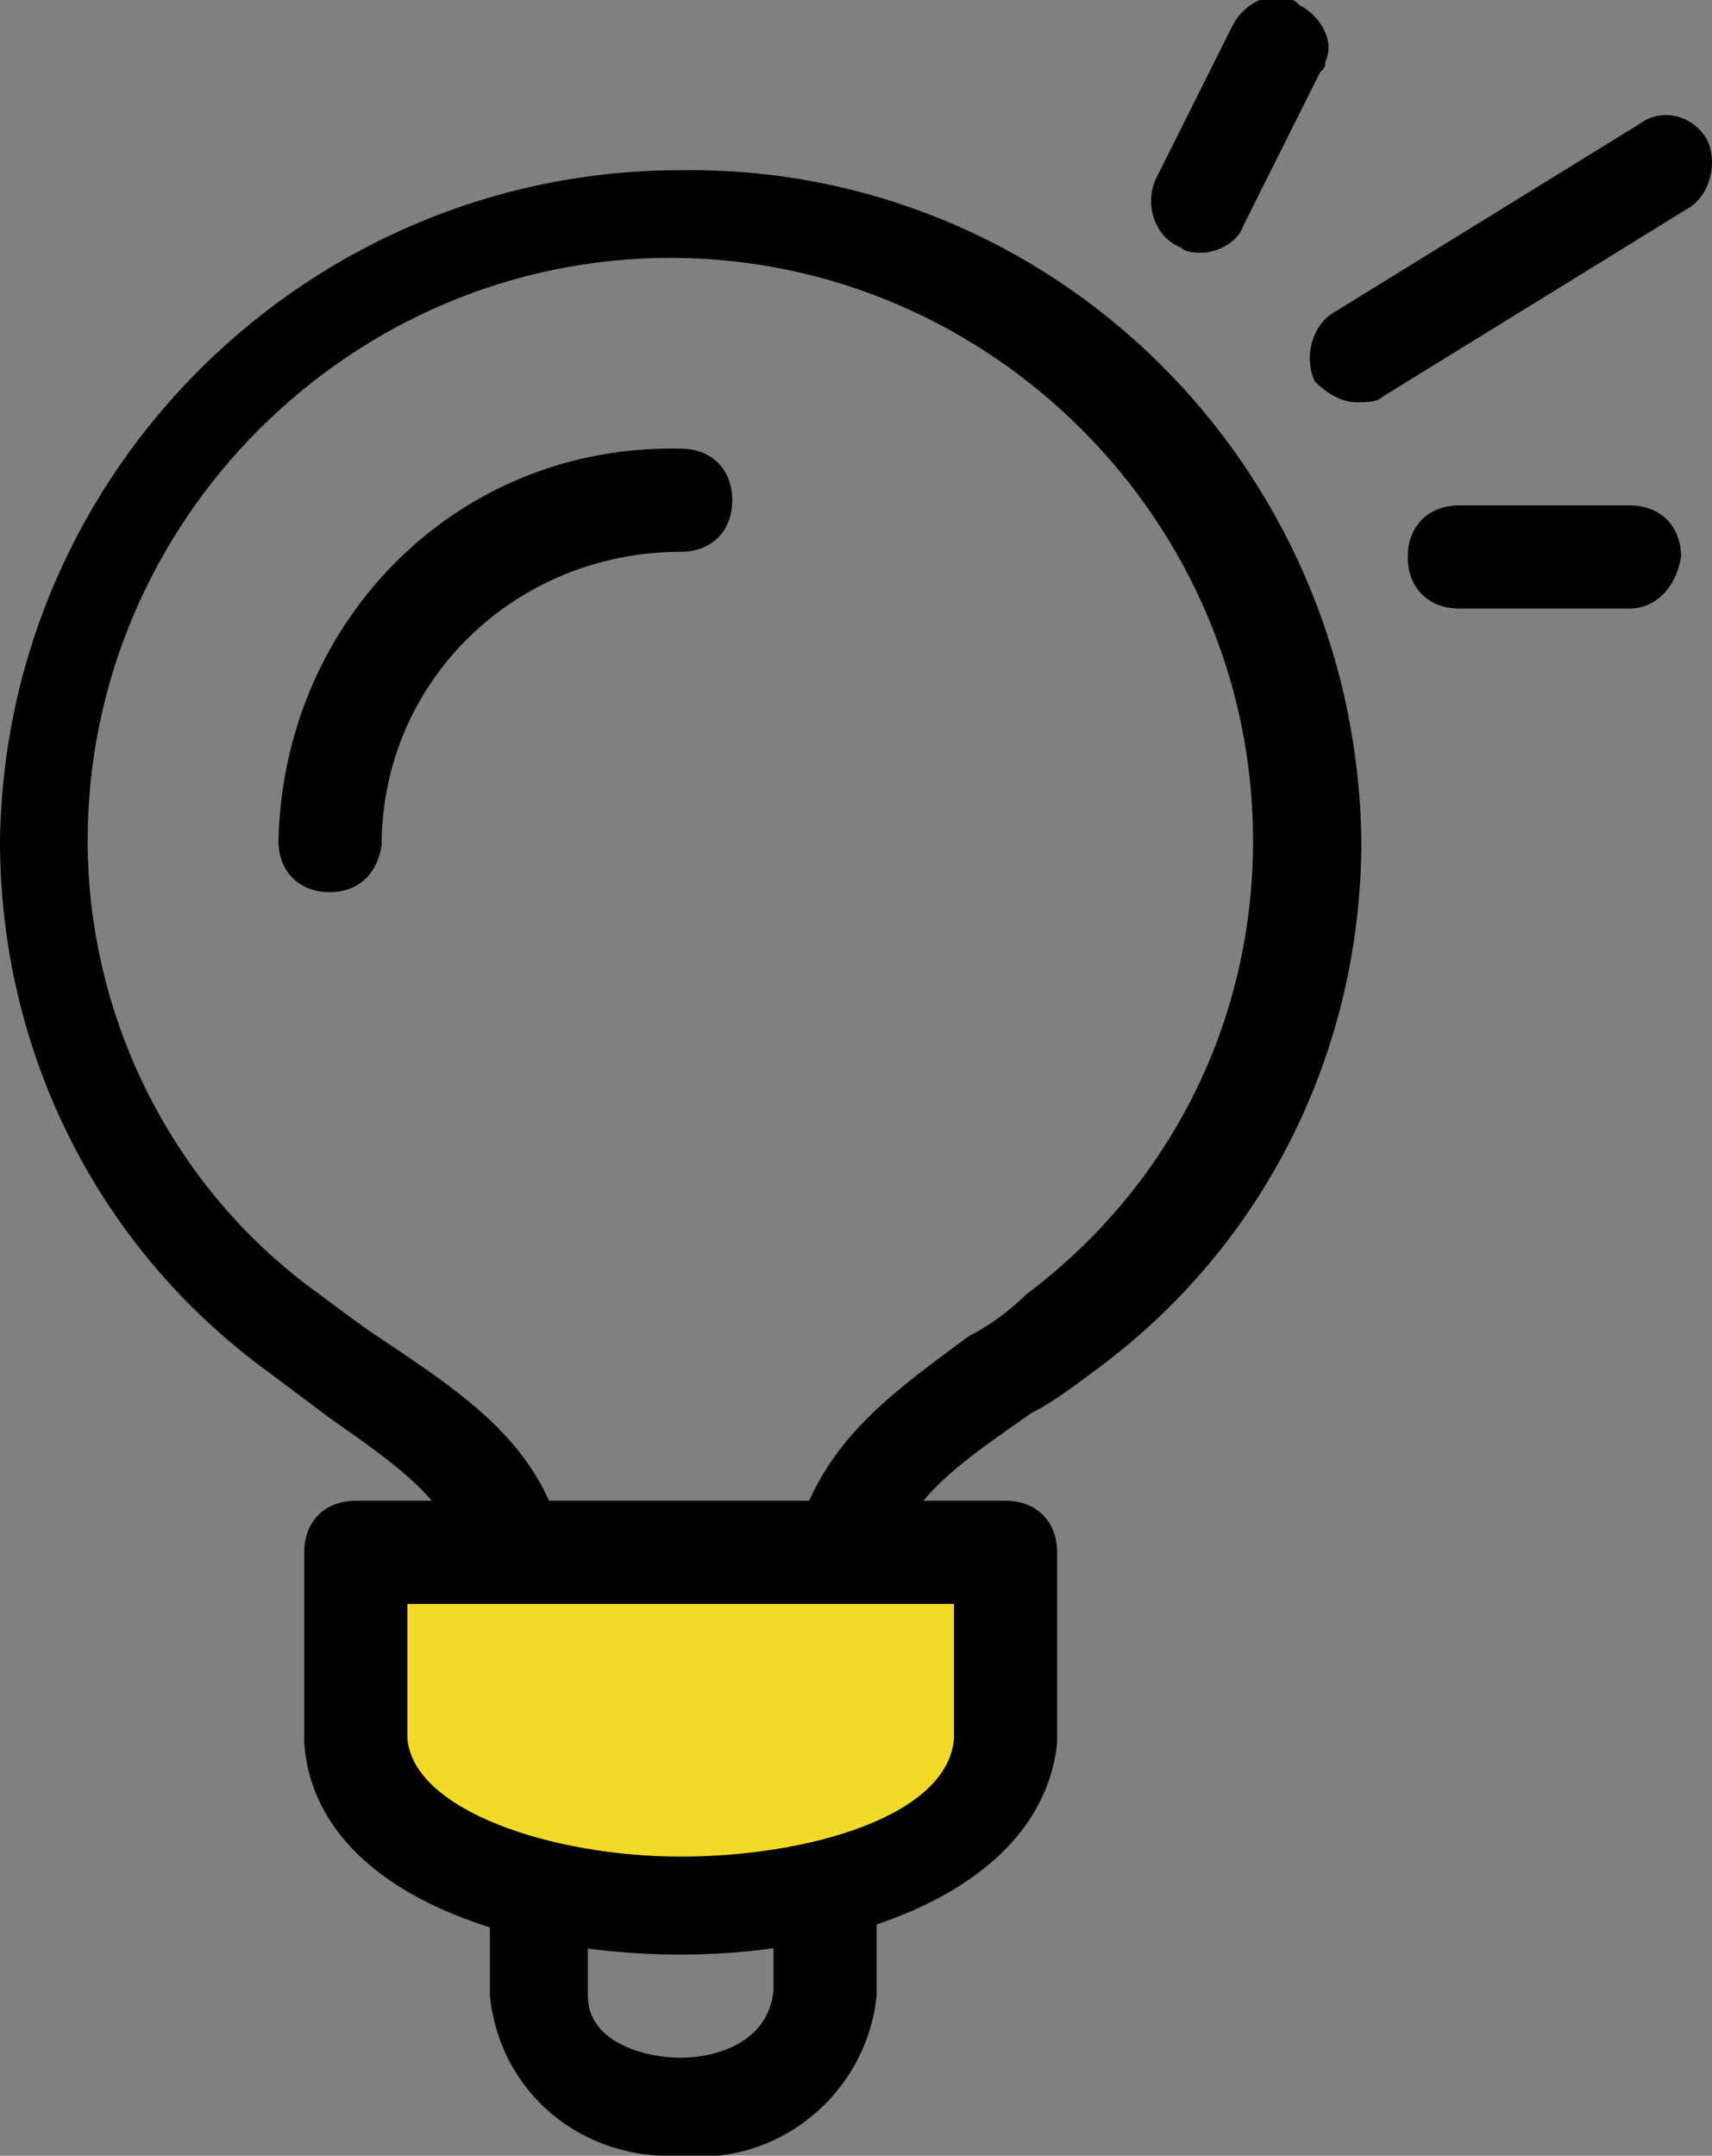 <?xml version="1.0" encoding="utf-8"?>
<!-- Generator: Adobe Illustrator 23.0.1, SVG Export Plug-In . SVG Version: 6.00 Build 0)  -->
<svg version="1.1" id="Layer_1" xmlns="http://www.w3.org/2000/svg" xmlns:xlink="http://www.w3.org/1999/xlink" x="0px" y="0px"
	 width="33.2px" height="41.8px" viewBox="0 0 33.2 41.8" style="enable-background:new 0 0 33.2 41.8;" xml:space="preserve">
<rect x="0" y="0" width="33.2" height="41.8" fill="#808080" stroke="none"/>
<style type="text/css">
	.st0{fill-rule:evenodd;clip-rule:evenodd;}
	.st1{fill-rule:evenodd;clip-rule:evenodd;fill:#F3D929;}
	.st2{fill-rule:evenodd;clip-rule:evenodd;fill:#FFFFFF;}
</style>
<title>Asset 6</title>
<g>
	<g id="Layer_1-2">
		<g id="Group-64">
			<g id="Group-56">
				<path id="Fill-465" class="st0" d="M11.4,35.4v3.3c0,0.9,1.1,1.2,1.8,1.2s1.7-0.3,1.8-1.3v-3.3L11.4,35.4L11.4,35.4z M13.2,41.8
					c-1.9,0.1-3.5-1.2-3.7-3.1v-4.3c0-0.6,0.4-1,1-1H16c0.6,0,1,0.4,1,1v4.3C16.8,40.6,15.1,42,13.2,41.8z"/>
				<path id="Fill-467" class="st0" d="M11.1,31h4.1c0.3-2.7,1.7-3.7,3.6-5.1c0.4-0.2,0.8-0.5,1.1-0.8c2.8-2.1,4.4-5.3,4.4-8.8
					C24.3,10.1,19.2,5,13,5S1.7,10.1,1.7,16.3c0,3.5,1.7,6.8,4.5,8.8c0.4,0.3,0.8,0.6,1.1,0.8C9.4,27.3,10.9,28.3,11.1,31
					 M16.2,32.9h-6c-0.6,0-1-0.4-1-1c0-2.4-0.8-3-2.8-4.4c-0.4-0.3-0.8-0.6-1.2-0.9C1.9,24.2,0,20.4,0,16.3c0.1-7.2,6-13,13.2-13
					c7.2-0.1,13.1,5.7,13.2,13c0,0,0,0,0,0c0,4.1-1.9,7.9-5.2,10.3c-0.4,0.3-0.8,0.6-1.2,0.8c-2,1.4-2.9,2-2.9,4.5
					c0.1,0.5-0.3,0.9-0.7,1C16.3,32.9,16.3,32.9,16.2,32.9"/>
				<path id="Fill-469" class="st0" d="M6.4,17.3c-0.6,0-1-0.4-1-1c0.1-4.3,3.5-7.7,7.8-7.6c0.6,0,1,0.4,1,1s-0.4,1-1,1
					c-3.2,0-5.8,2.5-5.8,5.7C7.3,17,6.9,17.3,6.4,17.3"/>
				<path id="Fill-470" class="st1" d="M19.5,33.7C19.2,38,7.2,38,6.9,33.7V30h12.6V33.7z"/>
				<path id="Fill-471" class="st0" d="M7.9,31v2.7C8,35.1,10.7,36,13.2,36s5.2-0.8,5.3-2.3v-2.6H7.9V31z M13.2,37.9
					c-3.5,0-7.1-1.3-7.3-4.1v-3.7c0-0.6,0.4-1,1-1h12.6c0.6,0,1,0.4,1,1v3.7C20.2,36.6,16.6,37.9,13.2,37.9L13.2,37.9z"/>
				<path id="Fill-472" class="st2" d="M26.3,6.9l6-3.7L26.3,6.9z"/>
				<path id="Fill-473" class="st0" d="M26.3,7.8c-0.3,0-0.6-0.2-0.8-0.4c-0.2-0.4-0.1-1,0.3-1.3l6-3.7c0.4-0.3,1-0.2,1.3,0.3
					c0,0,0,0,0,0c0.2,0.4,0.1,1-0.3,1.3l-6,3.7C26.7,7.8,26.5,7.8,26.3,7.8"/>
				<path id="Fill-474" class="st2" d="M28.3,10.8L28.3,10.8z"/>
				<path id="Fill-475" class="st0" d="M31.6,11.8h-3.3c-0.6,0-1-0.4-1-1s0.4-1,1-1h3.3c0.6,0,1,0.4,1,1
					C32.5,11.4,32.1,11.8,31.6,11.8"/>
				<path id="Fill-476" class="st2" d="M23.3,4l1.5-3L23.3,4z"/>
				<path id="Fill-477" class="st0" d="M23.3,4.9c-0.1,0-0.3,0-0.4-0.1c-0.5-0.2-0.7-0.8-0.5-1.3l1.5-3c0.2-0.4,0.7-0.7,1.1-0.5
					c0.1,0,0.1,0,0.2,0.1c0.4,0.2,0.7,0.7,0.5,1.1c0,0.1,0,0.1-0.1,0.2l-1.5,3C24,4.7,23.6,4.9,23.3,4.9"/>
			</g>
		</g>
	</g>
</g>
</svg>
